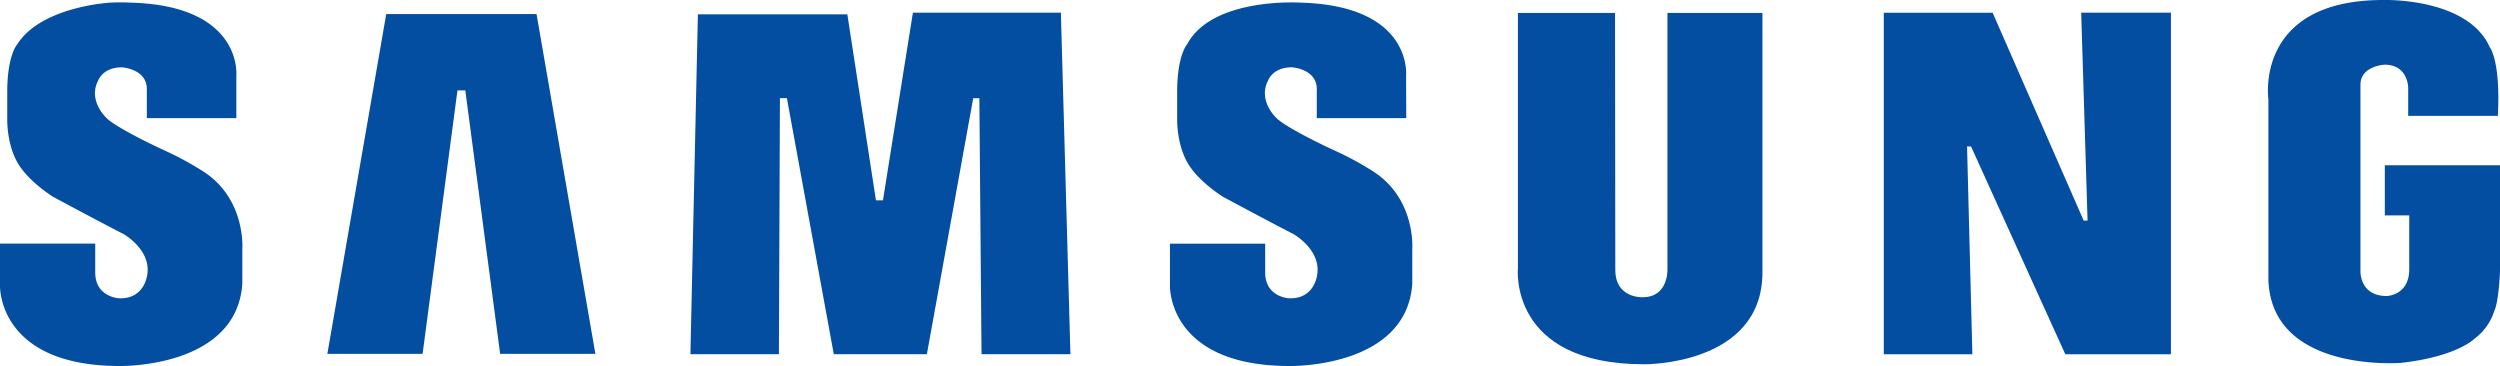 <svg xmlns="http://www.w3.org/2000/svg" viewBox="0 0 706.89 103.49"><defs><style>.cls-1{fill:#034ea1;fill-rule:evenodd;}</style></defs><title>Asset 6</title><g id="Layer_2" data-name="Layer 2"><g id="Layer_1-2" data-name="Layer 1"><path class="cls-1" d="M387.63,48.06a90.32,90.32,0,0,0-11.14-5.9s-13.16-6.1-15.77-9c0,0-5.12-4.84-2.13-10.45,0,0,1.26-3.68,6.68-3.68,0,0,7.06.39,7.06,6.19v8.19h25.3l-.05-12.06s1.94-19.74-29.8-20.6c0,0-25-1.65-32.12,11.8,0,0-2.81,3-2.81,13.45v7.55s-.28,8.7,4.17,14.31c0,0,2.51,3.68,8.71,7.74,0,0,12.57,6.77,20.12,10.65,0,0,7.62,4.35,6.62,11.27,0,0-.62,7.1-8,6.82,0,0-6.73-.31-6.73-7.28V68.89H330.81V80.77s-.76,22.72,33.88,22.72c0,0,33.09.67,34.64-23.32V70.5s1.16-14.7-11.7-22.44Z"/><polygon class="cls-1" points="258.13 3.58 249.66 56.65 247.68 56.65 239.59 4.05 197.33 4.05 195.22 100.16 220.24 100.16 220.53 27.75 222.5 27.75 235.76 100.16 262.08 100.16 275.18 27.77 276.92 27.77 277.53 100.16 302.67 100.16 299.97 3.58 258.13 3.58 258.13 3.58"/><polygon class="cls-1" points="109.21 3.97 92.56 100.06 119.49 100.06 129.35 25.56 131.57 25.56 141.42 100.06 168.35 100.06 151.71 3.97 109.21 3.97 109.21 3.97"/><path class="cls-1" d="M674.32,46.73V60.91h6.91V76.12c0,7.44-6.36,7.58-6.36,7.58-7.73,0-7.44-7.07-7.44-7.07V24c0-5.42,6.86-5.71,6.86-5.71,6.59,0,6.64,6.47,6.64,6.47v8h25.35c.83-15.62-2.28-19.4-2.28-19.4C697.71-.77,673.91,0,673.91,0,637.34,0,641.4,28.06,641.4,28.06V79c.78,26.31,36.81,23.64,37.42,23.61,16-1.78,20.88-6.86,20.88-6.86a15.62,15.62,0,0,0,5.6-7.89c1.27-2.67,1.59-11.18,1.59-11.18V46.73Z"/><polygon class="cls-1" points="590.27 62.37 589.17 62.37 563.43 3.6 532.65 3.6 532.65 100.18 557.7 100.18 556.2 41.41 557.32 41.41 583.98 100.18 613.84 100.18 613.84 3.59 588.47 3.59 590.27 62.37 590.27 62.37"/><path class="cls-1" d="M471.48,76.12s.36,7.92-7,7.92c0,0-7.74.42-7.74-7.73l-.08-72.65H429.2V75.74S426.38,103,464.88,103c0,0,33.46.4,33.46-26V3.66H471.48V76.12Z"/><path class="cls-1" d="M56.81,48.06a90.29,90.29,0,0,0-11.12-5.9s-13.16-6.09-15.77-9c0,0-5.13-4.84-2.13-10.45,0,0,1.26-3.67,6.67-3.67,0,0,7.06.38,7.06,6.18v8.19H66.83l0-12.06S68.71,1.61,37,.75a55.17,55.17,0,0,0-5.89,0S11.87,1.8,5,12.35a2.26,2.26,0,0,1-.13.2S2.05,15.55,2.05,26v7.55s-.29,8.7,4.17,14.31c0,0,2.51,3.68,8.7,7.74,0,0,12.58,6.77,20.12,10.64,0,0,7.63,4.35,6.62,11.28,0,0-.62,7.1-8,6.82,0,0-6.73-.31-6.73-7.28V68.88H0V80.77s-.75,22.72,33.88,22.72c0,0,33.09.67,34.64-23.32V70.5s1.16-14.7-11.71-22.44Z"/></g></g></svg>